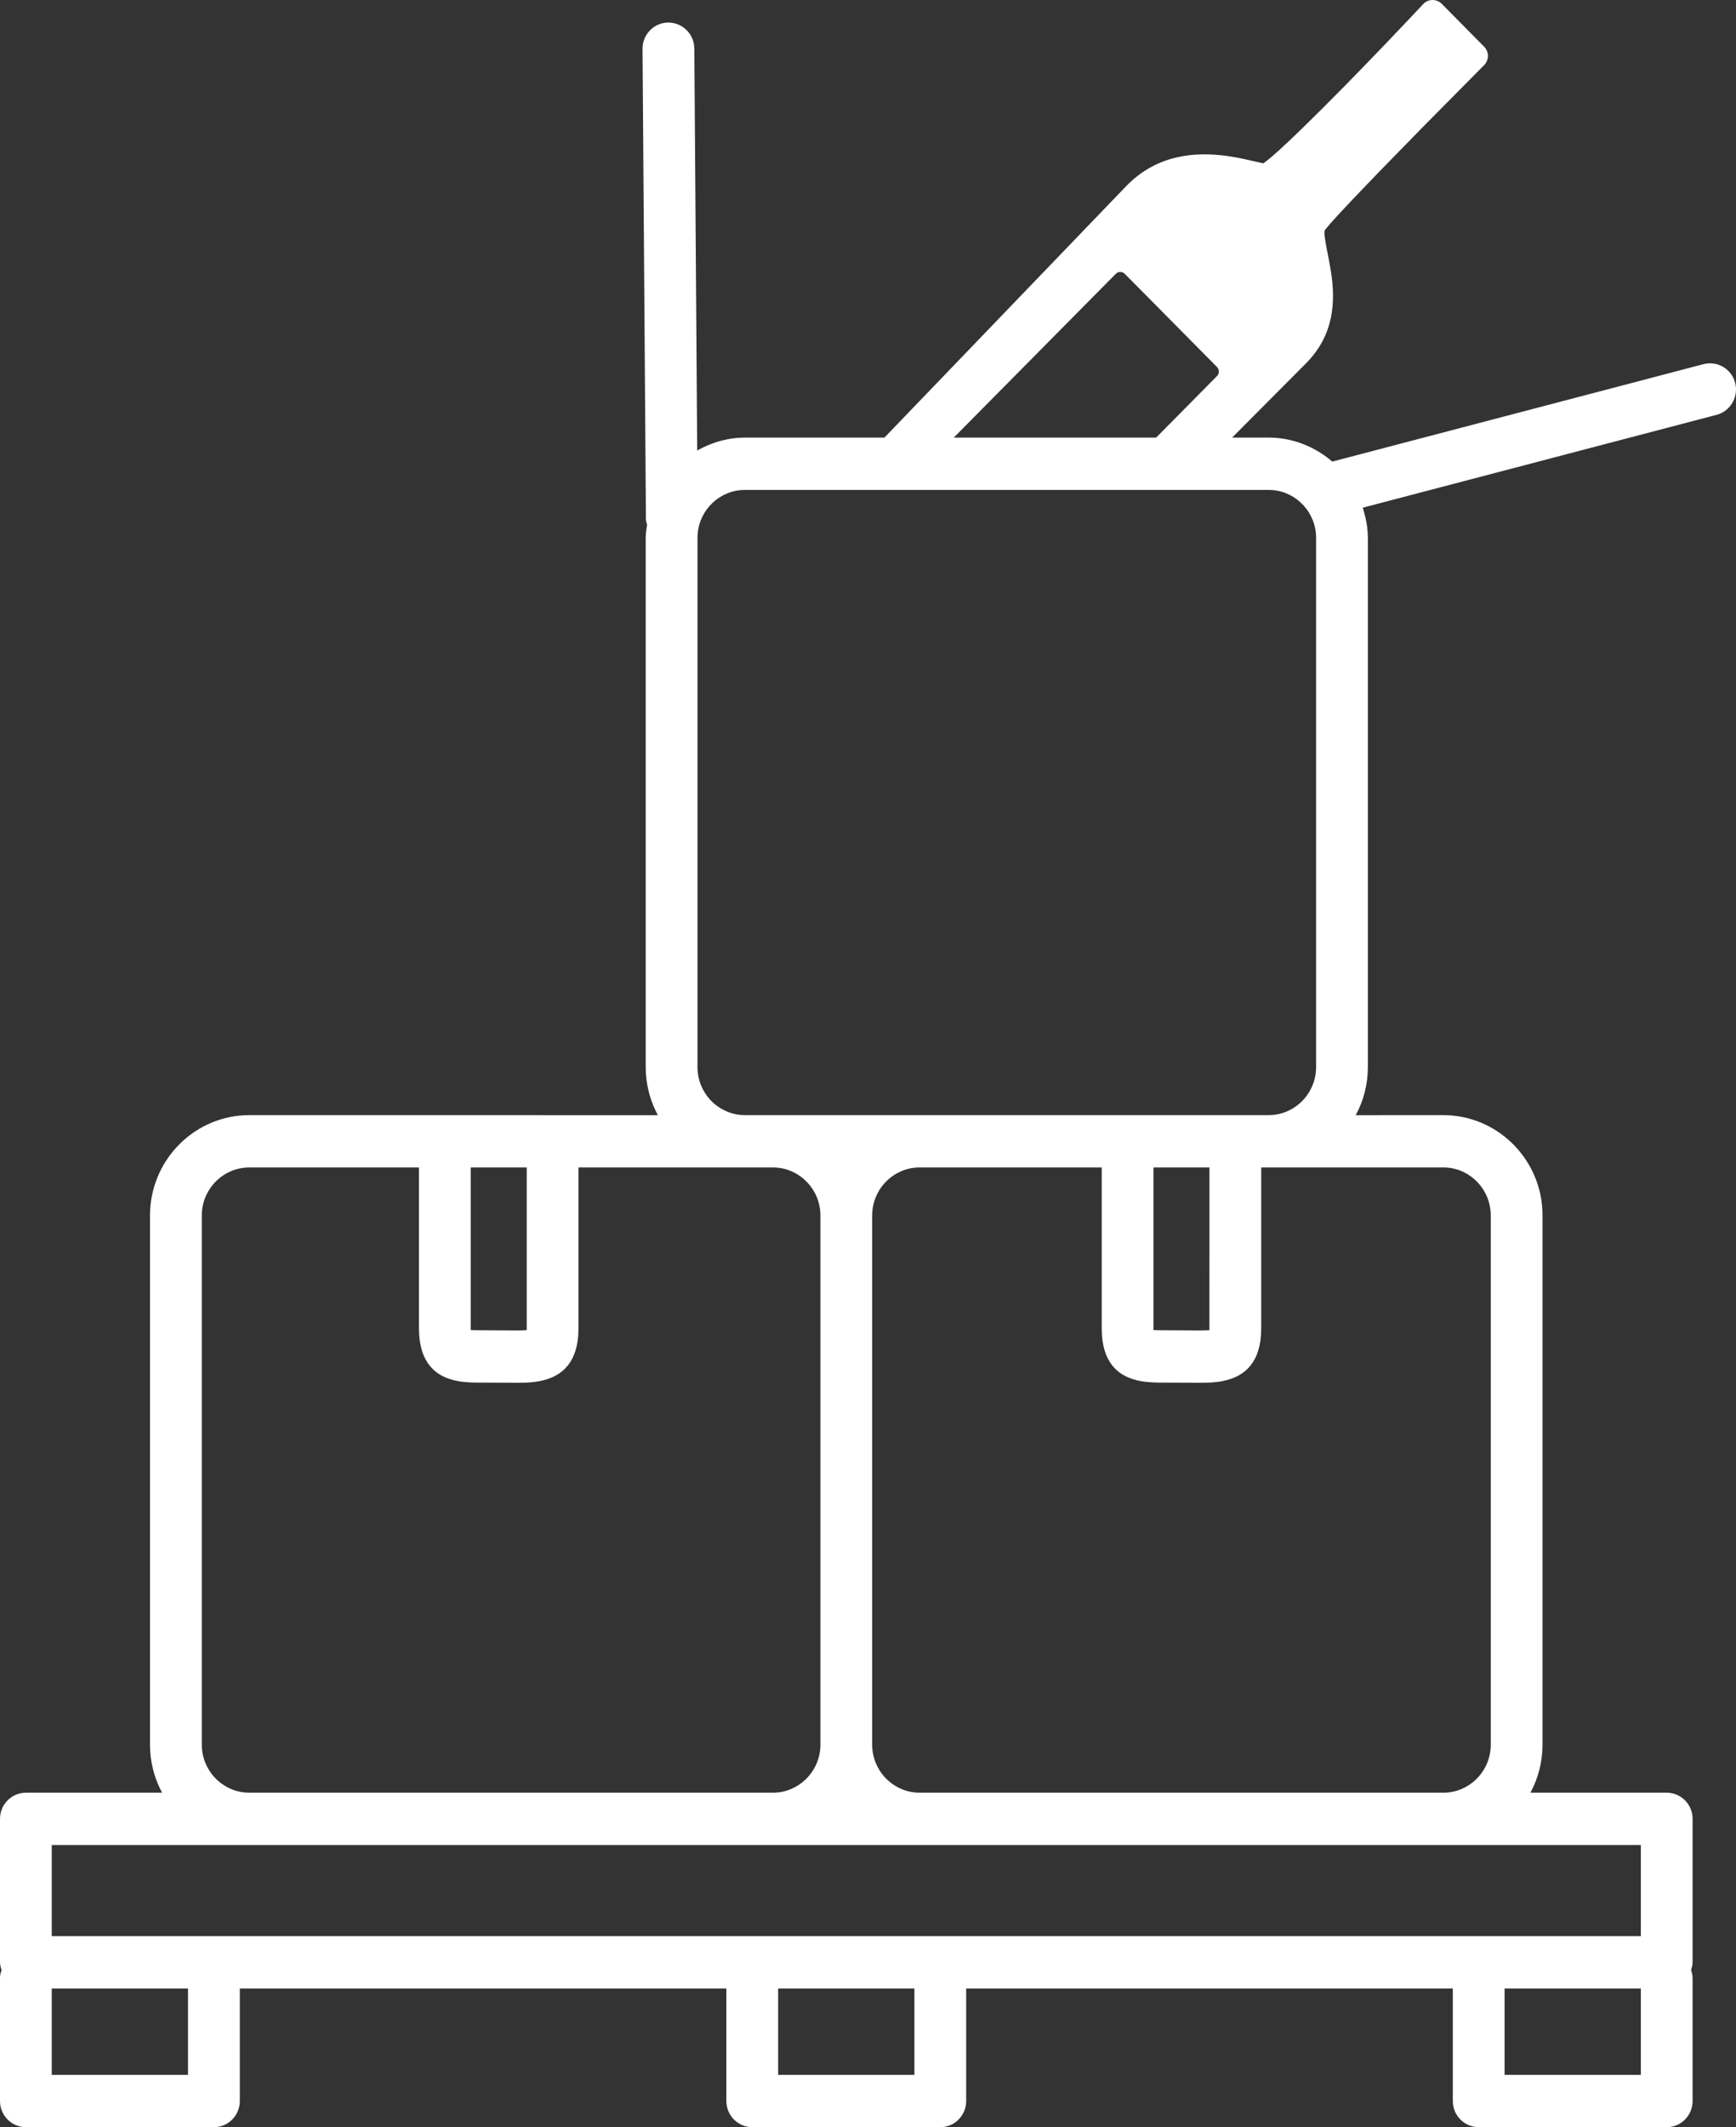 <?xml version="1.0" encoding="UTF-8"?>
<svg width="49px" height="60px" viewBox="0 0 49 60" version="1.1" xmlns="http://www.w3.org/2000/svg" xmlns:xlink="http://www.w3.org/1999/xlink">
    <rect x="0" y="0" width="49" height="60" fill="#333333" stroke="none"/>
    <title>piktogramm_Weinlogistik</title>
    <g id="Page-1" stroke="none" stroke-width="1" fill="none" fill-rule="evenodd">
        <g id="Artboard" transform="translate(-223, -30)" fill="#FFFFFF">
            <path d="M263.433,30 C263.511,30 263.587,30.024 263.65,30.069 L263.695,30.108 L264.89,31.316 C264.959,31.385 264.998,31.479 264.998,31.577 C264.997,31.675 264.959,31.769 264.889,31.839 L263.16,33.584 L263.16,33.584 L261.892,34.882 L261.892,34.882 L261.18,35.624 L261.18,35.624 L260.806,36.023 L260.806,36.023 L260.592,36.258 L260.592,36.258 L260.487,36.379 L260.487,36.379 L260.414,36.468 C260.405,36.48 260.397,36.491 260.391,36.5 C260.38,36.526 260.381,36.581 260.388,36.651 L260.41,36.808 L260.41,36.808 L260.441,36.983 L260.441,36.983 L260.535,37.469 L260.535,37.469 L260.573,37.696 C260.687,38.472 260.68,39.437 259.848,40.264 L257.778,42.343 L258.808,42.343 C259.438,42.343 260.013,42.562 260.48,42.919 L260.605,43.02 L271.084,40.271 C271.48,40.171 271.876,40.408 271.977,40.8 C272.07,41.167 271.874,41.541 271.534,41.675 L271.453,41.701 L261.465,44.32 C261.533,44.537 261.584,44.761 261.602,44.995 L261.609,45.172 L261.609,60.1 C261.609,60.591 261.485,61.052 261.266,61.455 L263.738,61.454 C265.234,61.454 266.461,62.645 266.536,64.139 L266.539,64.285 L266.539,79.211 C266.539,79.702 266.415,80.164 266.197,80.566 L270.044,80.566 C270.421,80.566 270.731,80.854 270.771,81.224 L270.775,81.305 L270.775,85.35 C270.775,85.428 270.753,85.498 270.732,85.567 C270.746,85.614 270.76,85.661 270.768,85.709 L270.775,85.784 L270.775,89.263 C270.775,89.643 270.49,89.956 270.124,89.996 L270.044,90 L264.737,90 C264.361,90 264.051,89.713 264.011,89.343 L264.007,89.263 L264.007,86.089 L250.271,86.089 L250.271,89.263 C250.271,89.643 249.986,89.956 249.62,89.996 L249.541,90 L244.233,90 C243.856,90 243.546,89.713 243.507,89.343 L243.502,89.263 L243.502,86.089 L229.769,86.089 L229.769,89.263 C229.769,89.643 229.484,89.956 229.117,89.996 L229.038,90 L223.731,90 C223.354,90 223.044,89.713 223.004,89.343 L223,89.263 L223,85.784 C223,85.707 223.022,85.637 223.043,85.567 C223.029,85.521 223.014,85.474 223.006,85.425 L223,85.35 L223,81.305 C223,80.924 223.285,80.611 223.651,80.571 L223.731,80.566 L227.576,80.566 C227.385,80.214 227.266,79.816 227.24,79.394 L227.234,79.211 L227.234,64.285 C227.234,62.772 228.414,61.534 229.893,61.458 L230.037,61.454 L241.569,61.455 C241.378,61.103 241.259,60.705 241.232,60.283 L241.226,60.1 L241.226,45.172 C241.226,45.044 241.247,44.923 241.264,44.801 L241.238,44.701 L241.238,44.701 L241.232,44.648 L241.136,31.379 C241.134,30.999 241.417,30.683 241.782,30.641 L241.862,30.636 C242.239,30.636 242.547,30.918 242.592,31.282 L242.598,31.368 L242.679,42.707 C243.031,42.511 243.423,42.379 243.845,42.349 L244.028,42.343 L247.964,42.343 L254.809,35.228 L254.809,35.228 C255.692,34.335 256.779,34.286 257.606,34.396 L257.834,34.431 L257.834,34.431 L258.047,34.471 L258.047,34.471 L258.328,34.533 L258.328,34.533 L258.587,34.592 C258.612,34.598 258.635,34.602 258.656,34.606 L258.698,34.578 L258.698,34.578 L258.802,34.498 L258.802,34.498 L258.933,34.388 L258.933,34.388 L259.088,34.251 L259.088,34.251 L259.363,33.997 L259.363,33.997 L259.683,33.691 L259.683,33.691 L260.3,33.085 L260.3,33.085 L260.998,32.382 L260.998,32.382 L261.594,31.77 L261.594,31.77 L262.054,31.293 L262.054,31.293 L262.695,30.62 L263.171,30.115 L263.171,30.115 C263.239,30.043 263.332,30.001 263.433,30 Z M269.314,86.089 L265.468,86.089 L265.468,88.524 L269.314,88.524 L269.314,86.089 Z M248.81,86.089 L244.964,86.089 L244.964,88.524 L248.81,88.524 L248.81,86.089 Z M228.307,86.089 L224.461,86.089 L224.461,88.524 L228.307,88.524 L228.307,86.089 Z M269.314,82.043 L224.461,82.043 L224.461,84.612 L269.314,84.612 L269.314,82.043 Z M254.097,62.93 L248.958,62.93 C248.254,62.93 247.675,63.481 247.622,64.179 L247.618,64.285 L247.618,79.211 C247.618,79.923 248.163,80.508 248.854,80.562 L248.958,80.566 L263.738,80.566 C264.442,80.566 265.021,80.015 265.074,79.317 L265.078,79.211 L265.078,64.285 C265.078,63.573 264.533,62.988 263.843,62.934 L263.738,62.93 L258.599,62.93 L258.599,67.466 C258.599,68.439 258.125,68.796 257.632,68.927 L257.477,68.962 C257.451,68.966 257.425,68.97 257.4,68.974 L257.248,68.991 L257.248,68.991 L257.104,69 L257.104,69 L256.847,69.003 L255.69,68.998 L255.69,68.998 L255.558,68.994 L255.558,68.994 L255.417,68.985 C254.859,68.937 254.158,68.708 254.101,67.613 L254.097,67.466 L254.097,62.93 Z M234.826,62.93 L230.037,62.93 C229.333,62.93 228.753,63.481 228.7,64.179 L228.696,64.285 L228.696,79.211 C228.696,79.923 229.242,80.508 229.932,80.562 L230.037,80.566 L244.816,80.566 C245.519,80.566 246.099,80.015 246.153,79.317 L246.157,79.211 L246.157,64.285 C246.157,63.573 245.61,62.988 244.92,62.934 L244.816,62.93 L239.328,62.93 L239.328,67.466 C239.328,68.593 238.692,68.894 238.128,68.974 L237.977,68.991 L237.977,68.991 L237.832,69 L237.832,69 L237.576,69.003 L236.419,68.998 L236.419,68.998 L236.287,68.994 L236.287,68.994 L236.146,68.985 C235.588,68.937 234.888,68.708 234.83,67.613 L234.826,67.466 L234.826,62.93 Z M237.867,62.93 L236.287,62.93 L236.287,67.516 L236.396,67.521 L236.396,67.521 L237.58,67.528 L237.749,67.525 L237.749,67.525 L237.866,67.519 L237.866,67.519 L237.867,67.466 L237.867,67.466 L237.867,62.93 Z M257.138,62.93 L255.558,62.93 L255.558,67.516 L255.667,67.521 L255.667,67.521 L256.851,67.528 L257.02,67.525 L257.02,67.525 L257.137,67.519 L257.137,67.519 L257.138,62.93 Z M258.808,43.819 L244.028,43.819 C243.323,43.819 242.745,44.369 242.691,45.066 L242.687,45.172 L242.687,60.1 C242.687,60.811 243.232,61.396 243.923,61.45 L244.028,61.454 L258.808,61.454 C259.512,61.454 260.09,60.903 260.144,60.206 L260.148,60.1 L260.148,45.172 C260.148,44.461 259.603,43.877 258.912,43.823 L258.808,43.819 Z M254.75,37.726 C254.691,37.665 254.601,37.655 254.531,37.695 L254.492,37.726 L249.921,42.343 L255.633,42.343 L257.348,40.61 C257.408,40.55 257.418,40.459 257.378,40.388 L257.348,40.349 L254.75,37.726 Z" id="piktogramm_Weinlogistik"></path>
        </g>
    </g>
</svg>